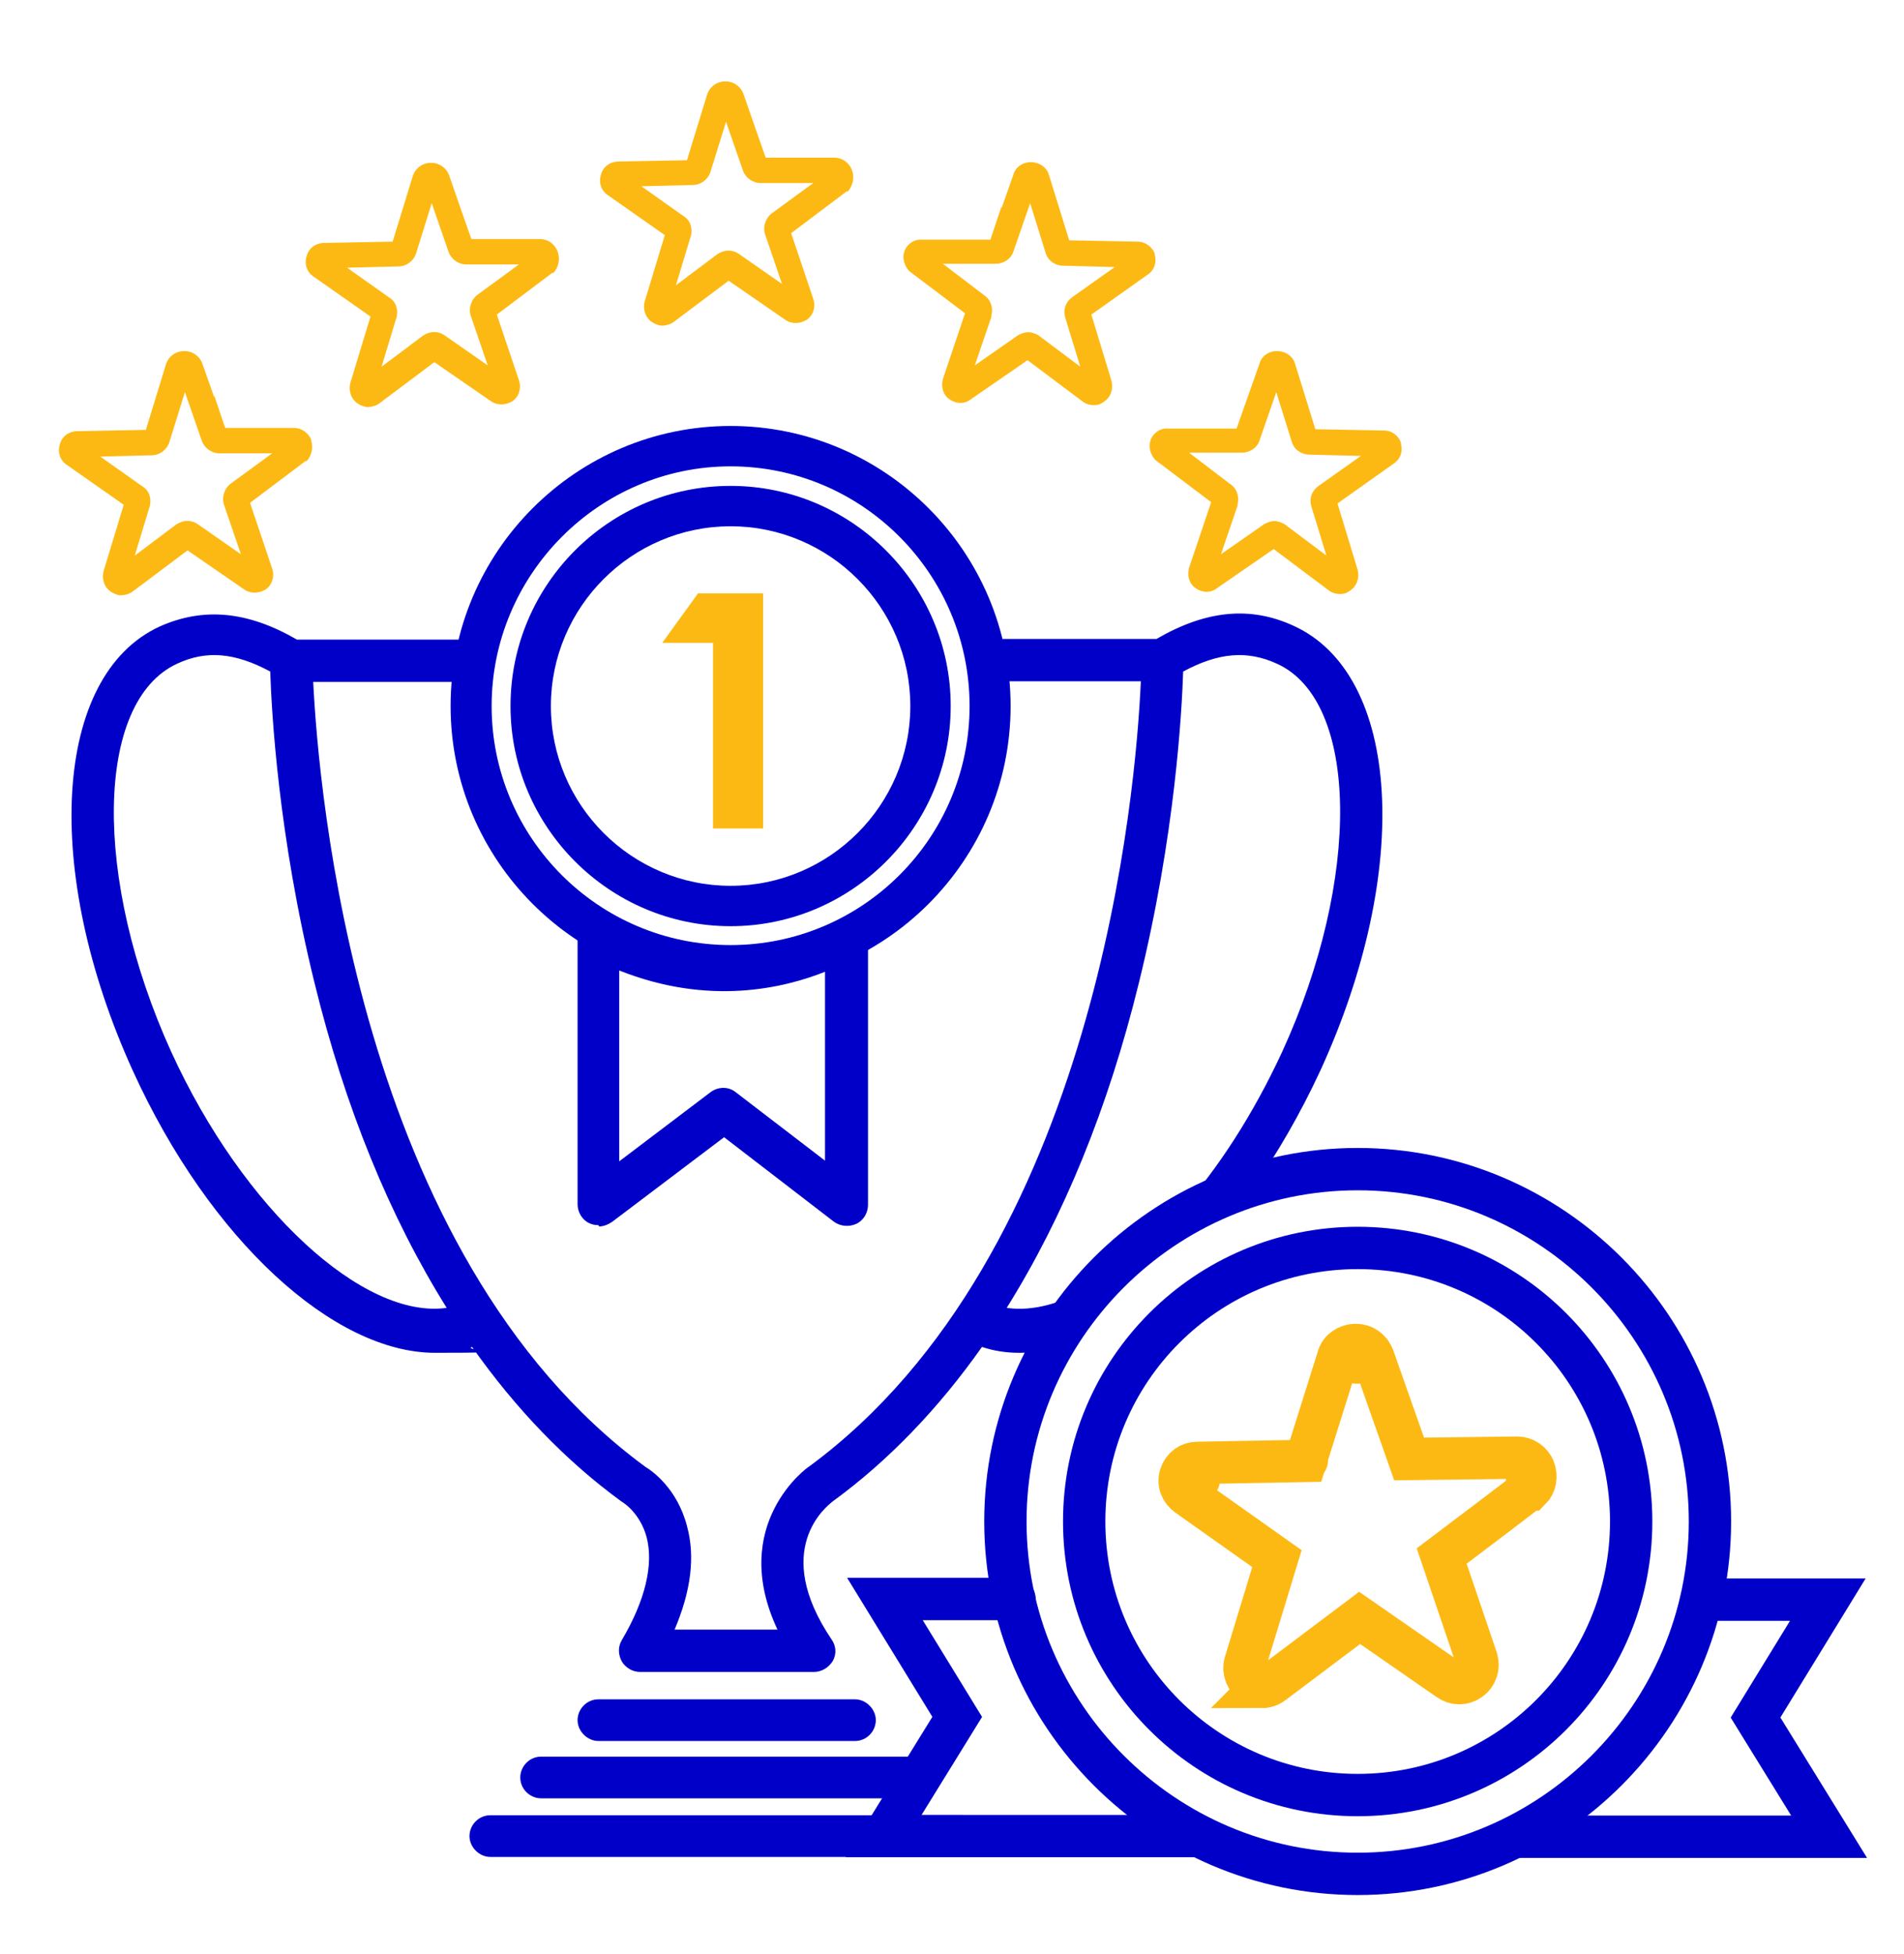 <svg id="Layer_1" xmlns="http://www.w3.org/2000/svg" version="1.1" viewBox="0 0 292.4 300"><defs><style>.st0{fill:#0000c8}.st1{fill:#fdb913}.st2{stroke:#0000c8;fill:none;stroke-linecap:round;stroke-miterlimit:10;stroke-width:6.5px}.st5{fill:#0000c8}</style></defs><path class="st2" d="M208.5 179.5c-29.8 0-54.1 24.3-54.1 54.1s24.3 54.1 54.1 54.1 54.1-24.3 54.1-54.1-24.3-54.1-54.1-54.1z"/><path class="st2" d="M184 281.9h-48.3l11.3-18.3-11.1-18.1h19.9M261.3 245.6h19.4l-11.1 18.1 11.3 18.3h-48M208.5 275.6c-23.2 0-42-18.8-42-42s18.8-42 42-42 42 18.8 42 42-18.8 42-42 42z"/><path d="M193.9 258.9c-.5 0-1-.1-1.5-.4-1-.7-1.5-1.9-1.2-3.1l4.9-16.1-13.7-9.7c-1-.7-1.5-1.9-1.1-3.1.4-1.2 1.4-1.9 2.6-1.9l16.6-.3 5-15.9c.3-1.1 1.4-1.9 2.7-1.9s2.3.8 2.7 1.9l5.5 15.6 16.6-.2c1.1 0 2.2.7 2.6 1.8.4 1.1.2 2.3-.6 3.1h-.2c0 .1-13.4 10.2-13.4 10.2l5.4 15.9c.3 1.1 0 2.3-1.1 3.1-1 .7-2.2.7-3.2 0l-13.7-9.5-13.3 10c-.5.4-1.1.6-1.7.6zm-9.8-31.7h0s0 0 0 0zm16.6-3h0zm15.7-.2h0s0 0 0 0zm-8-14.8h0s0 0 0 0z" style="stroke:#fdb913;fill:none;stroke-linecap:round;stroke-miterlimit:10;stroke-width:6.5px"/><g><path class="st5" d="M112.2 65.4c-23.7 0-43 19.3-43 43s19.3 43 43 43 43-19.3 43-43-19.3-43-43-43zm0 79.7c-20.3 0-36.7-16.5-36.7-36.7S92 71.6 112.2 71.6s36.7 16.5 36.7 36.8-16.5 36.7-36.7 36.7z"/><path class="st5" d="M112.2 74.6c-18.7 0-33.8 15.2-33.8 33.8s15.2 33.8 33.8 33.8S146 127 146 108.4s-15.2-33.8-33.8-33.8zm0 61.4c-15.2 0-27.6-12.4-27.6-27.6S97 80.8 112.2 80.8s27.6 12.4 27.6 27.6-12.4 27.6-27.6 27.6z"/><path class="st1" d="M47.8 67.6v-.1c-.5-1.1-1.5-1.8-2.7-1.8H34.6c0 .1-1.7-5-1.7-5v.3l-1.8-5.1c-.4-1.2-1.5-2-2.8-2s-2.4.8-2.8 2L22.4 66l-10.5.2c-1.3 0-2.4.8-2.7 2-.4 1.2 0 2.5 1.1 3.2l8.7 6.1-3.1 10.2c-.3 1.2.1 2.5 1.2 3.2.5.3 1 .5 1.5.5s1.3-.2 1.8-.6l8.4-6.3 8.7 6c1 .7 2.3.6 3.3 0 1-.7 1.4-2 1-3.2l-3.4-10.1 8.5-6.4h.2c.8-.9 1-2.1.7-3.1zM23 77.8c.3-1.3-.1-2.5-1.1-3.1l-6.5-4.6 7.9-.2c1.2 0 2.3-.8 2.7-2l2.4-7.7 2.6 7.5c.4 1.1 1.5 1.9 2.7 1.9h8.1l-6.3 4.6c-1 .7-1.5 2.1-1.1 3.3l2.6 7.6-6.6-4.6c-1-.7-2.2-.7-3.3 0l-6.4 4.8 2.3-7.6zM85.6 38.6v-.1c-.5-1.1-1.5-1.8-2.7-1.8H72.4c0 .1-3.4-9.7-3.4-9.7-.4-1.2-1.5-2-2.8-2s-2.4.8-2.8 2l-3.1 10.1-10.5.2c-1.3 0-2.4.8-2.7 2-.4 1.2 0 2.5 1.1 3.2l8.7 6.1-3.1 10.2c-.3 1.2.1 2.5 1.2 3.2.5.3 1 .5 1.5.5s1.3-.2 1.8-.6l8.4-6.3 8.7 6c1 .7 2.3.6 3.3 0 1-.7 1.4-2 1-3.2l-3.4-10.1 8.5-6.4h.2c.8-.9 1-2.1.7-3.1zM60.9 48.8c.3-1.3-.1-2.5-1.1-3.1l-6.5-4.6 7.9-.2c1.2 0 2.3-.8 2.7-2l2.4-7.7 2.6 7.5c.4 1.1 1.5 1.9 2.7 1.9h8.1l-6.3 4.6c-1 .7-1.5 2.1-1.1 3.3l2.6 7.6-6.6-4.6c-1-.7-2.2-.7-3.3 0l-6.4 4.8 2.3-7.6zM130.8 26.1V26c-.5-1.1-1.5-1.8-2.7-1.8h-10.5c0 .1-3.4-9.7-3.4-9.7-.4-1.2-1.5-2-2.8-2s-2.4.8-2.8 2l-3.1 10.1-10.5.2c-1.3 0-2.4.8-2.7 2-.4 1.2 0 2.5 1.1 3.2l8.7 6.1L99 46.3c-.3 1.2.1 2.5 1.2 3.2.5.3 1 .5 1.5.5s1.3-.2 1.8-.6l8.4-6.3 8.7 6c1 .7 2.3.6 3.3 0 1-.7 1.4-2 1-3.2l-3.4-10.1 8.5-6.4h.2c.8-.9 1-2.1.7-3.1zm-24.7 10.2c.3-1.3-.1-2.5-1.1-3.1l-6.5-4.6 7.9-.2c1.2 0 2.3-.8 2.7-2l2.4-7.7 2.6 7.5c.4 1.1 1.5 1.9 2.7 1.9h8.1l-6.3 4.6c-1 .7-1.5 2.1-1.1 3.3l2.6 7.6-6.6-4.6c-1-.7-2.2-.7-3.3 0l-6.4 4.8 2.3-7.6z"/><path class="st0" d="M131.3 267.3c1.8 0 3.2-1.5 3.2-3.2s-1.5-3.2-3.2-3.2H91.9c-1.8 0-3.2 1.5-3.2 3.2s1.5 3.2 3.2 3.2h39.4zM79.9 272.9c0 1.8 1.5 3.2 3.2 3.2h56.8c1.8 0 3.2-1.5 3.2-3.2s-1.5-3.2-3.2-3.2H83.1c-1.8 0-3.2 1.5-3.2 3.2zM147.8 278.7H75.3c-1.8 0-3.2 1.5-3.2 3.2s1.5 3.2 3.2 3.2h72.5c1.8 0 3.2-1.5 3.2-3.2s-1.5-3.2-3.2-3.2z"/><path class="st1" d="M215.2 68.1c-.4-1.2-1.4-2-2.7-2l-10.5-.2-3.1-10c-.3-1.2-1.5-2-2.8-2s-2.4.8-2.7 2l-3.5 9.9h-10.5c-1.2-.1-2.2.6-2.7 1.7v.1c-.4 1 0 2.2.7 3l8.6 6.5-3.4 10.1c-.3 1.2 0 2.4 1 3.1 1 .7 2.3.8 3.3 0l8.7-6 8.4 6.3c.5.4 1.1.6 1.8.6s1.1-.2 1.5-.5c1.1-.7 1.5-2 1.2-3.2l-3.1-10.2 8.6-6.1c1.1-.7 1.5-2 1.1-3.2zM190 77.6c.4-1.2 0-2.6-1.1-3.3l-6.3-4.8h8.1c1.2 0 2.3-.7 2.7-1.8l2.6-7.5 2.4 7.7c.4 1.2 1.5 1.9 2.7 1.9l7.9.2-6.5 4.6c-1 .7-1.5 1.9-1.1 3.2l2.3 7.5-6.4-4.8c-.5-.3-1.1-.5-1.6-.5s-1.1.2-1.6.5l-6.6 4.6 2.6-7.6zM177.4 39.1c-.4-1.2-1.5-2-2.7-2l-10.5-.2-3.1-10c-.3-1.2-1.5-2-2.8-2s-2.4.8-2.7 2l-1.8 5.1v-.3l-1.7 5.1h-10.5c-1.2-.1-2.2.6-2.7 1.7v.1c-.4 1 0 2.2.7 3l8.6 6.5-3.4 10.1c-.3 1.2 0 2.4 1 3.1 1 .7 2.3.8 3.3 0l8.7-6 8.4 6.3c.5.4 1.1.6 1.8.6s1.1-.2 1.5-.5c1.1-.7 1.5-2 1.2-3.2l-3.1-10.2 8.6-6.1c1.1-.7 1.5-2 1.1-3.2zm-25.2 9.5c.4-1.2 0-2.6-1.1-3.3l-6.3-4.8h8.1c1.2 0 2.3-.7 2.7-1.8l2.6-7.5 2.4 7.7c.4 1.2 1.5 1.9 2.7 1.9l7.9.2-6.5 4.6c-1 .7-1.5 1.9-1.1 3.2l2.3 7.5-6.4-4.8c-.5-.3-1.1-.5-1.6-.5s-1.1.2-1.6.5l-6.6 4.6 2.6-7.6z"/><path d="M109.5 98.7h-7.8l5.5-7.6h10v36.1h-7.7V98.7z" style="fill:#fdb913"/><path class="st0" d="M91.9 188.1c-.5 0-1-.1-1.4-.3-1.1-.5-1.8-1.7-1.8-2.9v-40.8c0-1.1.6-2.2 1.6-2.8 1-.6 2.2-.6 3.2 0 19.4 10.2 34.7.3 34.8.2 1-.7 2.3-.7 3.3-.2 1.1.6 1.7 1.7 1.7 2.9V185c0 1.2-.7 2.4-1.8 2.9s-2.4.4-3.4-.3l-16.9-13-17.2 13c-.6.4-1.3.7-2 .7zm3.2-39v29.2l14-10.6c1.2-.9 2.8-.9 3.9 0l13.7 10.5v-29c-6.3 2.5-17.8 5.3-31.6-.2z"/></g><path class="st0" d="M168.1 197.2c-4.8 2.9-9.5 4.2-13.5 3.6 8.7-13.9 15.6-30.7 20.3-49.9 5.6-22.7 6.6-41.8 6.8-47.8 5.4-2.9 9.8-3.3 14.4-1.2 12.6 5.7 13 33 .8 59.6-4.4 9.5-9.8 17.9-15.7 24.5.2 0 6.1-1.9 11.1-3.4 3.8-5.4 7.4-11.6 10.5-18.3 14.1-30.8 12.3-60.7-4.1-68.2-6.7-3.1-13.5-2.4-21.1 2h-25.8v6.5h23.4c-.7 16.2-6.6 88-51 120.6-.1 0-12.4 8.8-4.8 25h-15.8c2.5-5.9 3.2-11.2 1.9-15.9-1.5-5.8-5.4-8.5-6.4-9.1-44.4-32.6-50.2-104.4-51-120.5h24.7c.4-2.1.9-4.4 1.3-6.5H45.6c-7.6-4.4-14.4-5-21.1-2-16.3 7.5-18.1 37.4-4.1 68.2 11.9 26.1 30.9 43.3 46.4 43.3s3.9-.3 5.7-.9c6.7 9.5 14.4 17.5 22.9 23.7 0 0 .2.1.3.2 0 0 2.6 1.6 3.6 5.3 1.1 4.2-.2 9.7-3.8 15.8-.6 1-.6 2.2 0 3.3.6 1 1.7 1.6 2.8 1.6H125c1.2 0 2.3-.7 2.9-1.7.6-1.1.5-2.3-.2-3.3-9.3-13.8-.8-20.4.2-21.2 8.5-6.2 16.2-14.2 22.9-23.7 1.8.6 3.7.9 5.7.9s3.2-.2 4.9-.5l6.8-9.7zM26.3 161.5c-12.1-26.6-11.7-53.8.9-59.6 4.5-2.1 8.9-1.7 14.3 1.2.2 6 1.2 25.1 6.8 47.8 4.7 19.2 11.6 36 20.3 49.9-12.7 1.8-31.2-15-42.3-39.3z"/></svg>